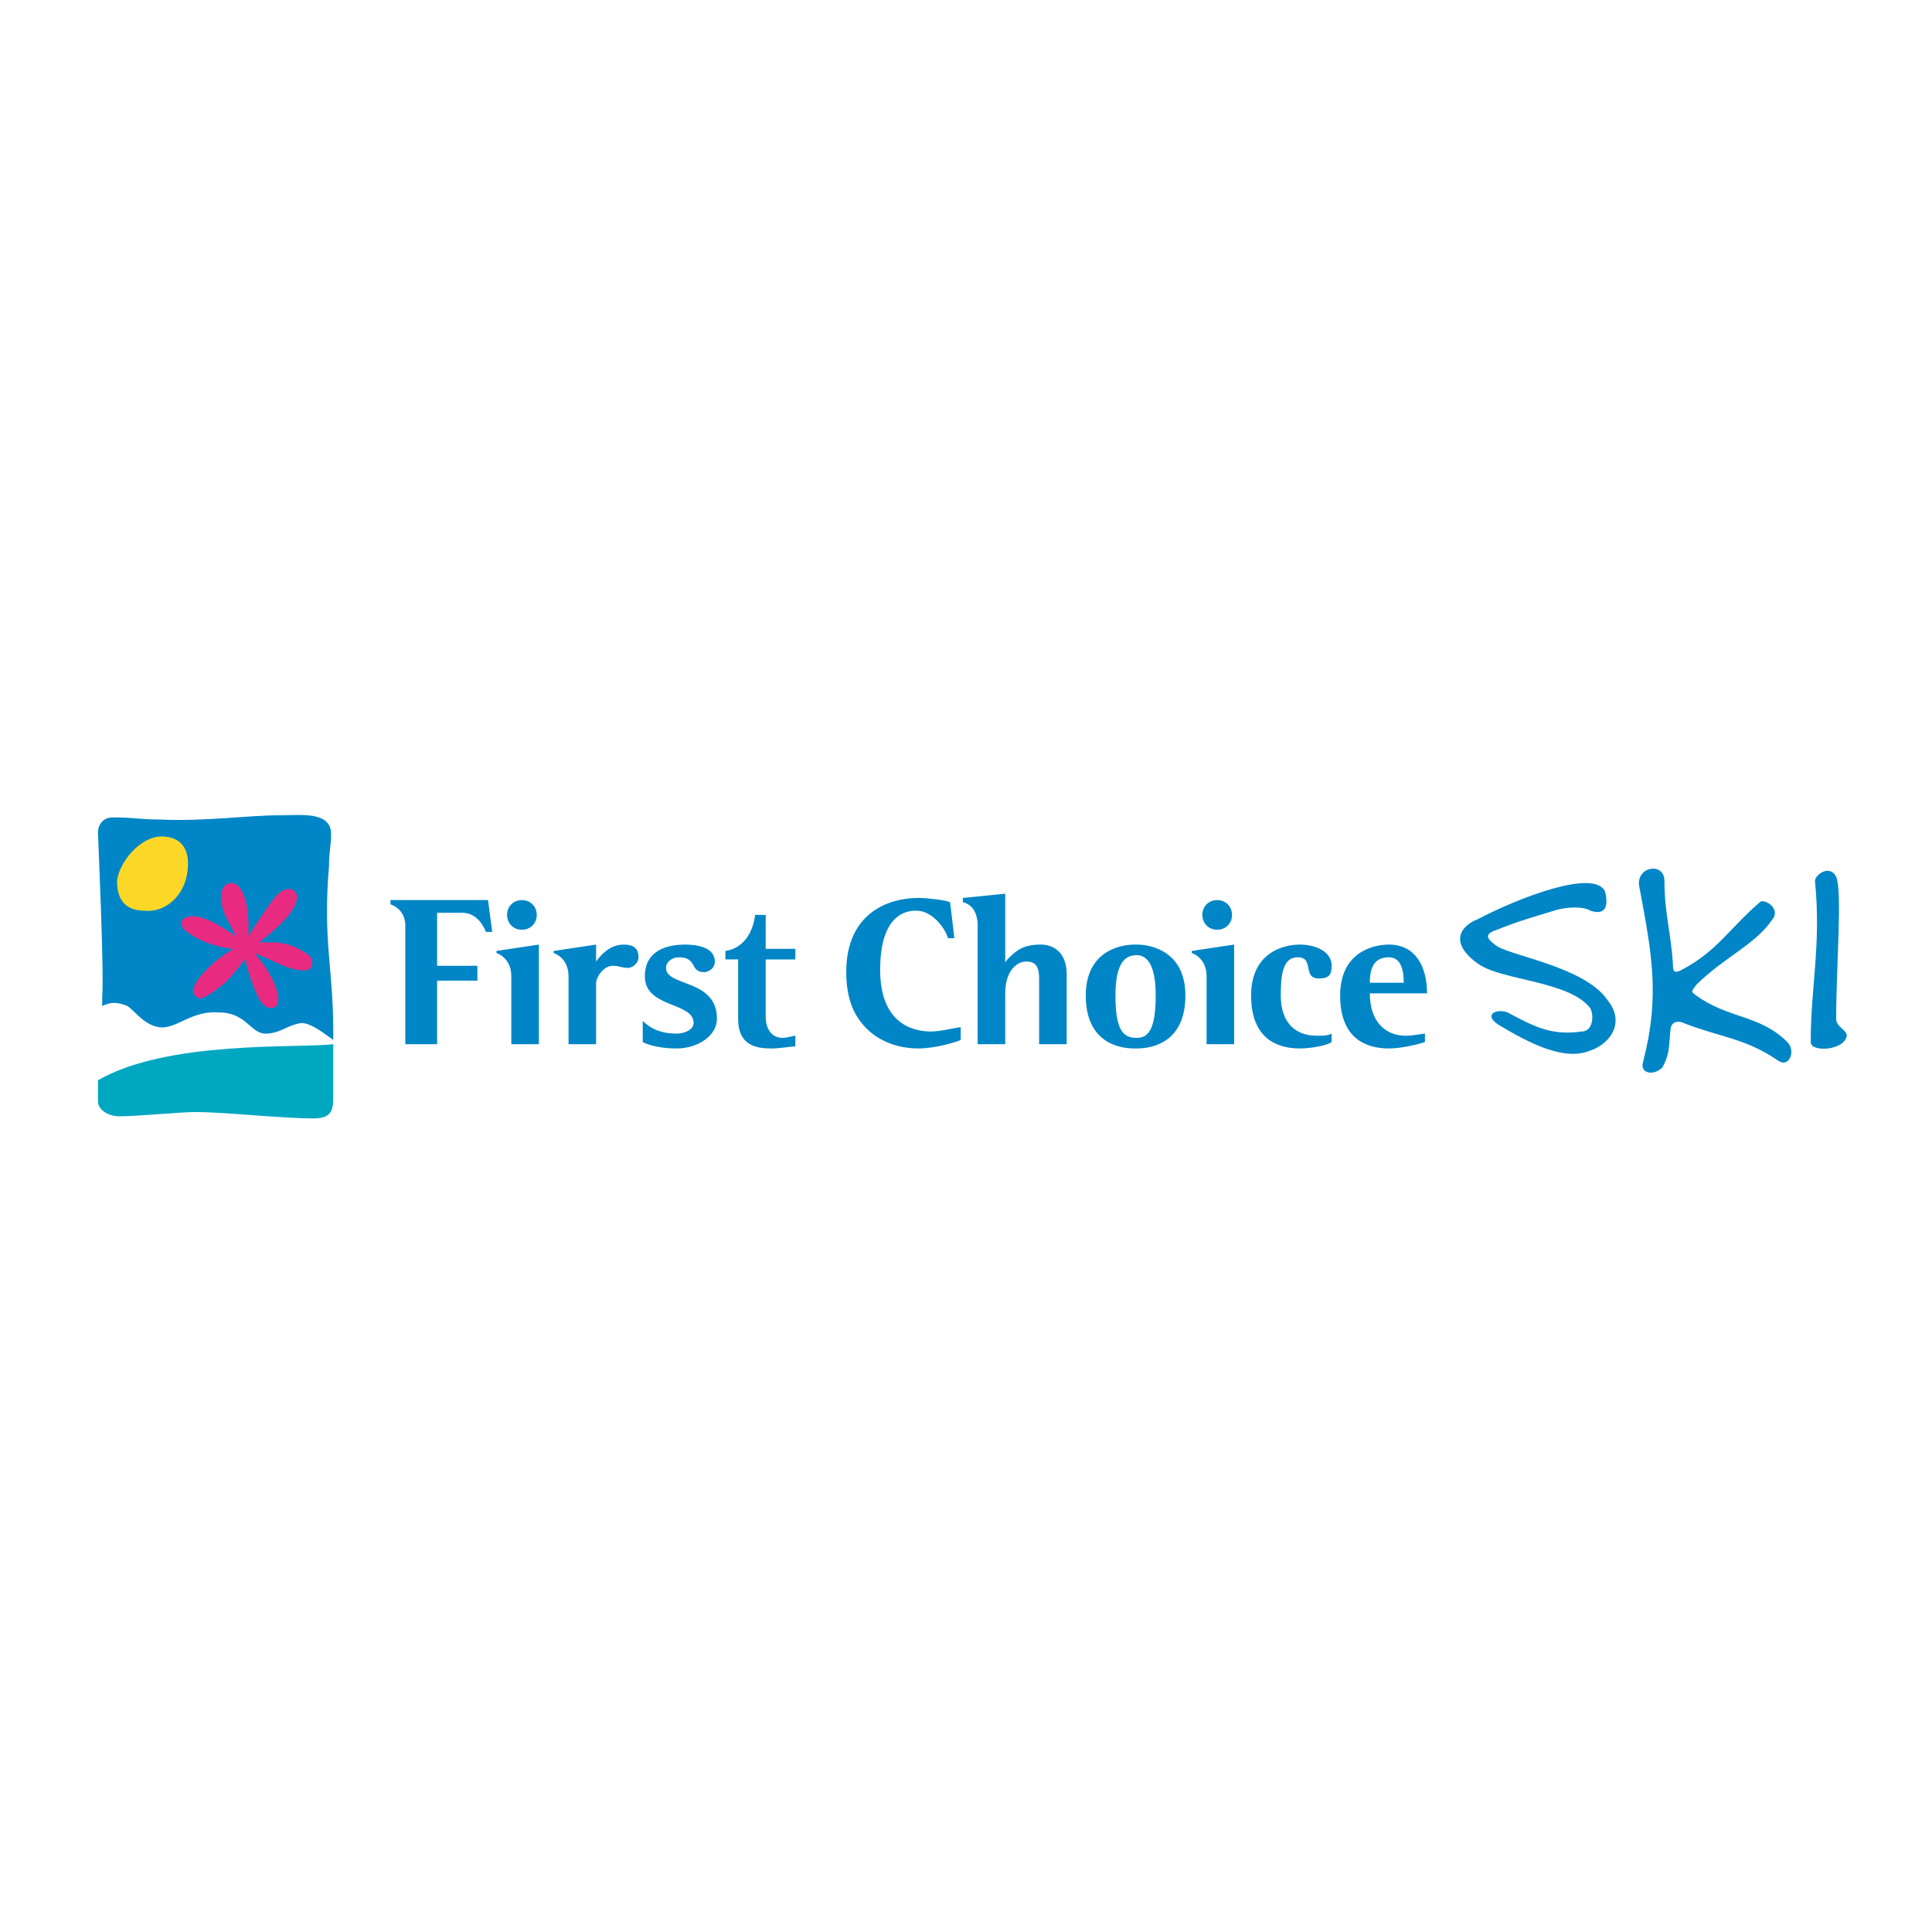 <?xml version="1.0" encoding="utf-8"?>
<!-- Generator: Adobe Illustrator 13.0.0, SVG Export Plug-In . SVG Version: 6.00 Build 14948)  -->
<!DOCTYPE svg PUBLIC "-//W3C//DTD SVG 1.0//EN" "http://www.w3.org/TR/2001/REC-SVG-20010904/DTD/svg10.dtd">
<svg version="1.0" id="Layer_1" xmlns="http://www.w3.org/2000/svg" xmlns:xlink="http://www.w3.org/1999/xlink" x="0px" y="0px"
	 width="192.756px" height="192.756px" viewBox="0 0 192.756 192.756" enable-background="new 0 0 192.756 192.756"
	 xml:space="preserve">
<g>
	<polygon fill-rule="evenodd" clip-rule="evenodd" fill="#FFFFFF" points="0,0 192.756,0 192.756,192.756 0,192.756 0,0 	"/>
	<path fill-rule="evenodd" clip-rule="evenodd" fill="#0086C6" d="M53.763,104.182h-2.749v-6.768c0-1.903-1.481-2.326-1.481-2.326
		v-0.212l4.23-0.634V104.182L53.763,104.182z M52.071,92.761c0.846,0,1.48-0.635,1.48-1.48s-0.634-1.48-1.48-1.48
		c-0.846,0-1.48,0.635-1.48,1.48S51.225,92.761,52.071,92.761L52.071,92.761z M59.473,98.049c0-0.424,0.634-1.692,1.692-1.692
		c0.634,0,0.846,0.211,1.48,0.211c0.423,0,1.057-0.423,1.057-1.057c0-0.846-0.423-1.269-1.48-1.269c-0.635,0-1.692,0.211-2.75,1.692
		v-1.692l-4.23,0.634v0.212c0,0,1.48,0.423,1.48,2.326v6.768h2.75V98.049L59.473,98.049z M43.611,97.838h4.018v-1.481h-4.018v-5.287
		h2.538c1.692,0,2.326,1.904,2.326,1.904h0.634L48.687,89.8h-9.729v0.423c0,0,1.48,0.423,1.48,2.115v11.843h3.172V97.838
		L43.611,97.838z M64.125,103.971c0.846,0.422,2.115,0.635,3.384,0.635c2.115,0,4.019-1.27,4.019-2.961
		c0-4.02-5.076-3.174-5.076-5.077c0-0.634,0.635-1.057,1.269-1.057c1.903,0,1.057,1.48,2.538,1.48c0.212,0,1.058-0.211,1.058-1.058
		c0-1.48-1.903-1.692-2.961-1.692c-1.903,0-4.018,0.634-4.018,3.172c0,3.172,4.864,2.537,4.864,4.652
		c0,0.635-0.846,1.059-1.692,1.059c-1.058,0-2.327-0.213-3.384-1.27V103.971L64.125,103.971z M73.643,101.645
		c0,2.748,1.904,2.961,3.384,2.961c0.634,0,2.115-0.213,2.326-0.213v-1.057c-0.211,0-0.846,0.211-1.269,0.211
		c-1.057,0-1.691-0.846-1.691-2.115v-5.709h2.96v-1.058h-2.96v-3.384h-1.058c0,0-0.212,3.172-2.961,3.595v0.846h1.269V101.645
		L73.643,101.645z M113.403,104.605c1.903,0,4.864-0.848,4.864-5.287c0-4.23-3.173-5.077-4.864-5.077h-0.212
		c-1.692,0-4.864,0.846-4.864,5.077c0,4.439,2.961,5.287,4.864,5.287H113.403L113.403,104.605z M111.288,99.318
		c0-3.385,1.058-4.019,2.115-4.019c0.846,0,1.903,0.634,1.903,4.019c0,3.594-0.846,4.229-1.903,4.229
		C112.134,103.547,111.288,102.912,111.288,99.318L111.288,99.318z M132.86,103.125c-0.424,0.211-0.847,0.211-1.48,0.211
		c-2.115,0-3.596-1.27-3.596-4.018c0-2.115,0.212-3.808,1.692-3.808c1.691,0,0.423,2.114,2.114,2.114c1.058,0,1.27-0.422,1.27-1.269
		c0-1.48-1.692-2.115-3.173-2.115c-1.691,0-4.864,0.846-4.864,5.077c0,4.439,2.749,5.287,4.864,5.287
		c0.846,0,2.538-0.213,3.173-0.635V103.125L132.86,103.125z M100.291,99.105c0-2.114,1.057-3.172,2.114-3.172
		c0.847,0,1.27,0.423,1.27,1.691v6.557h2.749v-6.979c0-2.327-1.48-2.961-2.538-2.961c-1.269,0-2.115,0.211-3.172,1.269
		c-0.212,0.211-0.423,0.423-0.423,0.634v-6.979l-4.23,0.423v0.423c0,0,1.48,0.211,1.48,2.327v11.843h2.75V99.105L100.291,99.105z
		 M123.132,94.242l-4.23,0.634v0.212c0,0,1.48,0.423,1.48,2.326v6.768h2.75V94.242L123.132,94.242z M121.439,92.761
		c0.846,0,1.48-0.635,1.48-1.48s-0.635-1.48-1.48-1.48s-1.48,0.635-1.48,1.48S120.594,92.761,121.439,92.761L121.439,92.761z
		 M84.429,96.991c0,3.384,1.269,4.864,2.115,5.71c0.634,0.635,2.326,1.904,5.076,1.904c1.692,0,3.807-0.635,4.23-0.848v-1.268
		c-0.423,0-1.904,0.422-2.961,0.422c-1.058,0-5.076-0.211-5.076-6.132c0-5.71,2.75-5.922,3.596-5.922c1.692,0,2.96,1.903,3.172,2.75
		h0.635l-0.423-3.596c-0.423-0.211-2.327-0.423-3.172-0.423C88.659,89.589,84.429,91.069,84.429,96.991L84.429,96.991z
		 M140.051,98.049c0-1.904-0.635-2.538-1.48-2.538c-1.48,0-1.903,1.057-1.903,2.538H140.051L140.051,98.049z M140.262,103.336
		c0.635,0,1.692-0.211,1.903-0.211v0.846c-0.634,0.211-2.326,0.635-3.595,0.635c-2.115,0-4.864-0.848-4.864-5.287
		c0-4.23,3.172-5.077,4.864-5.077c2.749,0,3.807,2.326,3.807,4.864h-5.71C136.667,101.855,138.147,103.336,140.262,103.336
		L140.262,103.336z"/>
	<path fill-rule="evenodd" clip-rule="evenodd" fill="#FFFFFF" d="M8.715,107.777c-0.211,0.846-0.211,1.691-0.211,2.326
		c0.211,1.27,1.48,2.537,3.172,2.537c2.115,0,6.133-0.422,7.825-0.422c3.172,0,8.882,0.635,12.478,0.422
		c1.692-0.211,2.326-1.48,2.326-2.961c0-1.691,0-2.326,0-4.652c0-0.211,0-1.902,0-2.326c0-6.979-1.058-9.517-0.423-16.708
		c0.211-1.692,0.423-3.807-0.635-4.653c-1.48-1.269-2.326-1.058-4.653-1.269c-3.383,0-7.613,0.846-13.112,0.634
		c-1.904-0.211-2.75-0.423-4.653-0.211c-1.269,0-1.904,1.058-2.115,2.115c-0.211,0.846,0.423,11.843,0.211,16.919
		C8.927,101.432,9.138,102.279,8.715,107.777L8.715,107.777z"/>
	<path fill-rule="evenodd" clip-rule="evenodd" fill="#00A7C1" d="M9.773,107.777c6.979-4.02,19.88-3.172,23.475-3.596
		c0,2.115,0,3.596,0,5.076c0,1.27,0,2.326-1.903,2.326c-3.384,0-8.883-0.635-11.844-0.635c-1.48,0-5.71,0.424-7.614,0.424
		c-1.057,0-2.115-0.635-2.115-1.48C9.773,109.258,9.773,108.623,9.773,107.777L9.773,107.777z"/>
	<path fill-rule="evenodd" clip-rule="evenodd" fill="#0086C6" d="M10.196,99.529c0.211-2.538-0.423-16.074-0.423-16.497
		c0-0.634,0.423-1.48,1.48-1.48c2.115,0,2.749,0.211,4.653,0.211c4.653,0.211,8.671-0.423,12.055-0.423
		c2.115,0,5.076-0.423,5.076,1.903c0,1.058-0.211,1.692-0.211,3.172c-0.634,7.402,0.423,10.151,0.423,16.496
		c0,0.424,0,0.424,0,0.846c-0.634-0.422-2.114-1.691-3.172-1.691c-1.481,0.213-2.115,1.059-3.595,1.059
		c-1.481,0-1.904-2.115-4.653-2.115c-2.75-0.211-4.23,1.691-5.922,1.48c-1.48-0.211-2.327-1.48-3.172-2.115
		c-1.058-0.424-1.692-0.424-2.538,0V99.529L10.196,99.529z"/>
	<path fill-rule="evenodd" clip-rule="evenodd" fill="#E82B80" d="M22.04,89.589c0.211,1.903,0.634,1.903,1.48,3.807
		c-1.269-0.846-3.384-2.327-4.864-1.904c-0.846,0.211-0.634,1.058,0,1.481c1.692,1.269,4.019,1.691,4.653,1.691
		c-1.691,0.846-4.864,3.806-3.807,4.654c0.211,0.422,0.634,0.633,2.961-1.27c0.634-0.635,1.692-1.904,1.903-2.327
		c0.211,0.211,0.211,0.634,0.634,1.903c0.635,1.693,1.058,2.961,2.115,2.961c1.269-0.211,0.423-2.326-0.211-3.383
		c-0.423-0.847-1.058-1.481-1.48-2.115c2.115,0.846,3.595,1.903,5.287,1.692c0.635-0.212,0.635-1.269-0.211-1.692
		c-1.904-1.269-3.172-1.058-4.653-1.058c1.903-1.48,3.807-3.172,3.807-4.653c-0.211-0.634-0.846-1.058-1.903-0.211
		c-0.634,0.634-2.326,3.172-2.961,4.23c0-0.423,0-0.635,0-1.058c0-1.692-0.423-4.441-1.903-4.23
		C22.04,88.32,22.04,89.377,22.04,89.589L22.04,89.589z"/>
	<path fill-rule="evenodd" clip-rule="evenodd" fill="#FCD727" d="M18.655,87.263c0.423-2.327-0.423-3.807-2.538-3.807
		c-2.115,0-4.23,2.538-4.441,4.441c0,2.115,1.058,2.961,2.75,2.961C16.329,91.069,18.232,89.589,18.655,87.263L18.655,87.263z"/>
	<path fill-rule="evenodd" clip-rule="evenodd" fill="#0086C6" d="M158.662,104.816c-2.538,1.057-5.922-0.635-9.095-2.537
		c-1.691-1.059-0.211-1.693,0.847-1.27c2.749,1.48,4.441,2.326,7.401,1.902c1.058,0,1.27-1.48,0.847-2.326
		c-2.115-2.748-8.883-2.748-11.209-4.441c-2.961-2.115-1.692-3.807,0-4.441c4.018-2.115,11.632-5.076,12.689-2.749
		c0.211,0.846,0.423,2.538-1.48,1.903c-0.635-0.423-2.327-0.423-3.596,0c-2.115,0.634-3.596,1.058-5.71,1.903
		c-1.27,0.423-1.058,0.846-0.212,1.48c1.058,1.058,8.883,2.115,11.209,5.499C162.257,102.066,160.565,104.182,158.662,104.816
		L158.662,104.816z"/>
	<path fill-rule="evenodd" clip-rule="evenodd" fill="#0086C6" d="M177.484,105.873c-3.384-2.326-5.71-2.326-9.518-3.807
		c-0.423-0.211-1.057-0.211-1.269,0.424c-0.211,1.48,0,2.537-0.846,4.018c-0.846,0.846-2.326,0.635-1.903-0.635
		c1.691-6.555,0.846-10.785-0.423-17.553c-0.212-1.903,2.537-2.326,2.537-0.423c0,3.172,0.635,5.076,0.847,8.248
		c0,0.635,0,1.058,0.846,0.635c3.596-1.904,4.652-4.019,7.825-6.768c0.423-0.423,2.114,0.635,1.269,1.692
		c-1.691,2.538-4.864,3.807-7.613,6.556c-0.423,0.635-0.635,0.635,0,1.059c3.172,2.326,6.345,1.902,9.094,4.652
		C179.177,104.816,178.542,106.508,177.484,105.873L177.484,105.873z"/>
	<path fill-rule="evenodd" clip-rule="evenodd" fill="#0086C6" d="M180.656,103.971c0-5.5,1.058-9.729,0.424-16.074
		c0-0.634,1.48-1.692,2.114-0.423c0.635,1.48,0,8.882,0,14.17c0,0.846,1.058,1.057,1.058,1.691
		C184.041,104.816,180.656,105.027,180.656,103.971L180.656,103.971z"/>
</g>
</svg>
